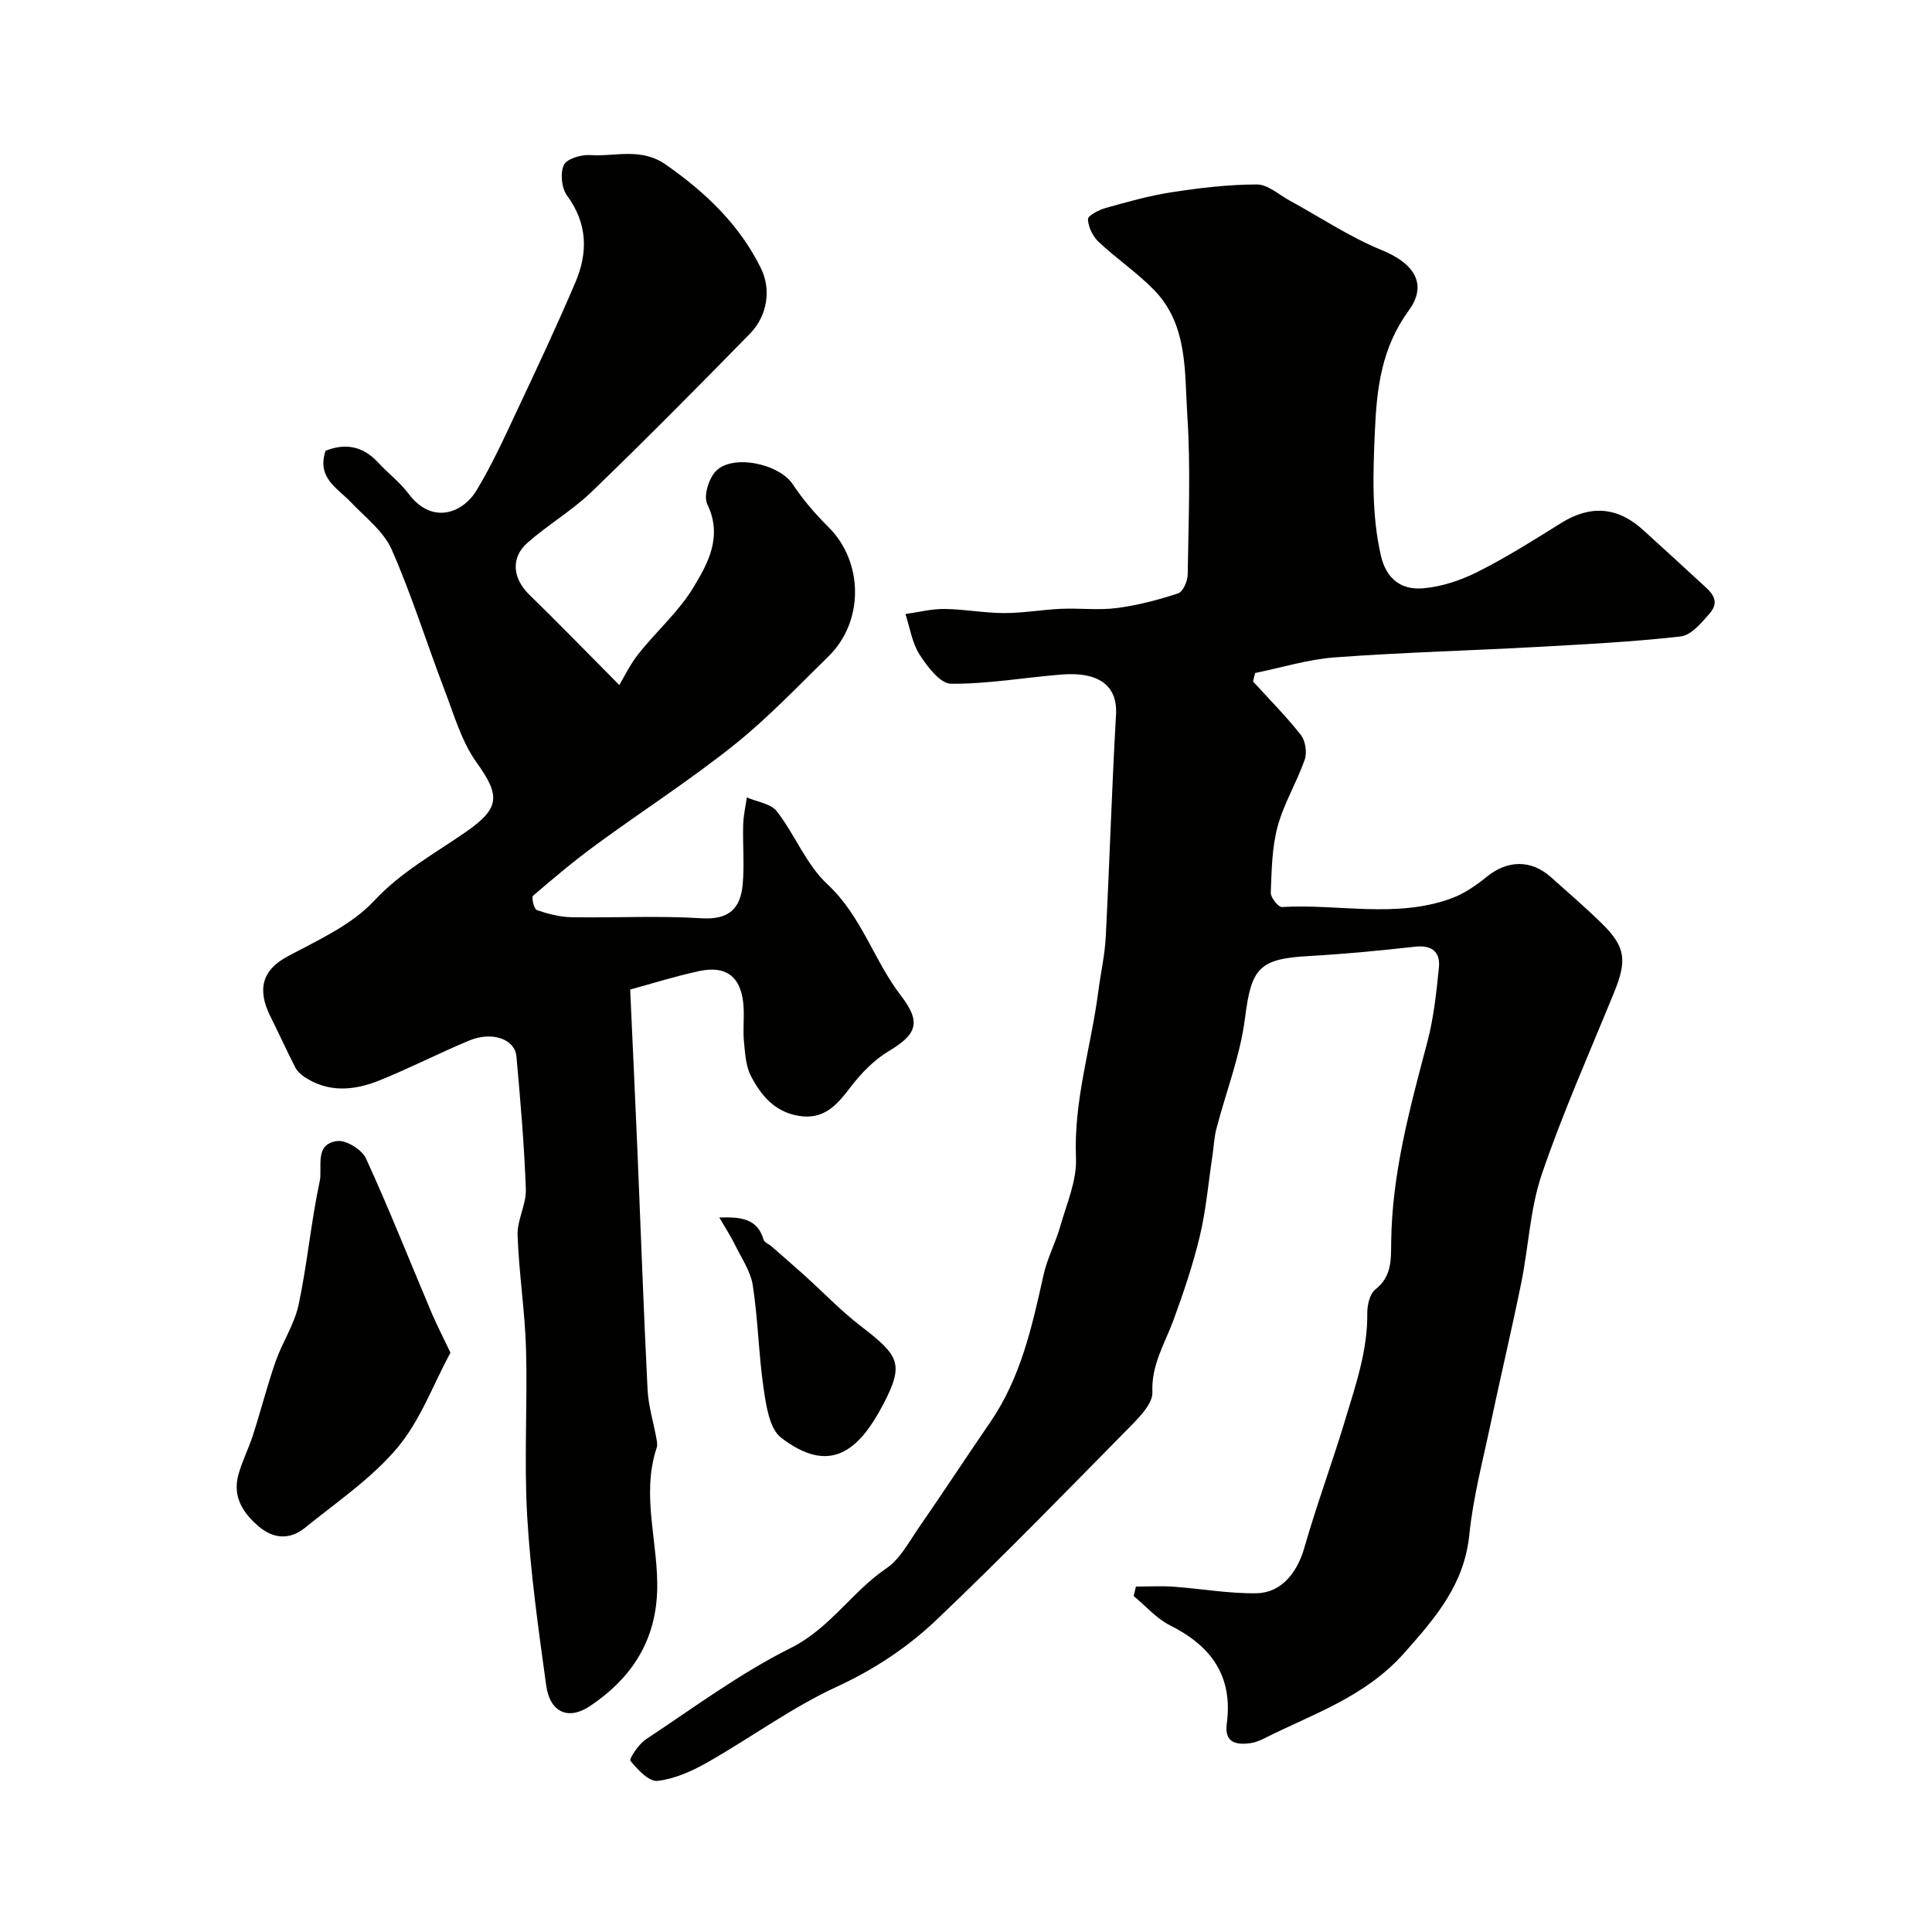 <svg enable-background="new 0 0 400 400" viewBox="0 0 400 400" xmlns="http://www.w3.org/2000/svg"><g fill="#010100"><path d="m235.18 328.48c2.6 0 5.21-.15 7.79.03 5.75.41 11.5 1.46 17.23 1.35 5.14-.1 8.4-4.33 9.86-9.45 2.56-8.94 5.81-17.67 8.49-26.58 2.15-7.15 4.62-14.27 4.53-21.93-.02-1.67.51-4.01 1.66-4.92 3.43-2.69 3.25-6.13 3.29-9.83.16-14.19 3.87-27.75 7.47-41.35 1.33-5.02 1.89-10.28 2.41-15.47.32-3.19-1.39-4.71-4.89-4.33-7.34.81-14.7 1.53-22.08 1.94-10.35.57-11.87 2.57-13.17 12.82-.98 7.77-3.94 15.29-5.93 22.95-.48 1.86-.55 3.82-.84 5.73-.83 5.52-1.31 11.12-2.6 16.52-1.41 5.91-3.38 11.72-5.48 17.44-1.79 4.84-4.57 9.19-4.33 14.83.1 2.24-2.45 4.94-4.35 6.87-13.3 13.51-26.53 27.12-40.26 40.19-6 5.71-12.89 10.32-20.69 13.91-9.36 4.31-17.81 10.56-26.82 15.68-3.19 1.81-6.78 3.43-10.34 3.83-1.77.2-4.13-2.34-5.6-4.15-.32-.39 1.67-3.44 3.16-4.42 9.88-6.54 19.5-13.69 30.04-18.95 8.12-4.06 12.64-11.64 19.78-16.48 2.83-1.92 4.65-5.43 6.69-8.38 5.01-7.24 9.83-14.61 14.81-21.86 6.33-9.22 8.68-19.84 11.04-30.5.76-3.45 2.5-6.67 3.47-10.09 1.32-4.66 3.45-9.46 3.25-14.11-.51-11.88 3.14-23.05 4.63-34.56.48-3.73 1.34-7.44 1.53-11.18.79-15.34 1.25-30.7 2.13-46.03.37-6.48-4.12-8.91-11.22-8.35-7.67.61-15.32 1.98-22.96 1.91-2.23-.02-4.89-3.55-6.49-6.03-1.56-2.43-2-5.57-2.93-8.4 2.7-.38 5.41-1.08 8.1-1.05 4.1.04 8.2.84 12.3.85 3.93.01 7.85-.7 11.79-.88 3.85-.17 7.77.33 11.56-.16 4.3-.56 8.58-1.68 12.71-3.04 1-.33 1.96-2.53 1.98-3.88.16-10.99.64-22.03-.08-32.98-.59-8.97.18-18.72-6.9-25.97-3.51-3.6-7.77-6.47-11.45-9.93-1.21-1.14-2.16-3.08-2.22-4.69-.03-.75 2.24-1.94 3.64-2.33 4.52-1.27 9.07-2.56 13.7-3.27 5.83-.9 11.75-1.6 17.64-1.61 2.26 0 4.54 2.11 6.77 3.33 6.38 3.48 12.5 7.59 19.18 10.31 6.48 2.64 9.5 6.96 5.5 12.44-5.67 7.79-6.65 16.05-7.04 25.31-.37 8.61-.67 16.93 1.24 25.38 1.13 4.97 4.29 7.2 8.66 6.85 3.9-.31 7.92-1.66 11.44-3.44 5.93-2.98 11.57-6.55 17.21-10.07 6.14-3.83 11.76-3.37 17.07 1.49 3.9 3.57 7.83 7.11 11.7 10.71 1.9 1.77 4.55 3.61 1.99 6.53-1.68 1.92-3.82 4.5-5.98 4.74-9.98 1.13-20.04 1.64-30.08 2.19-13.86.76-27.75 1.12-41.59 2.15-5.53.41-10.97 2.12-16.45 3.23-.14.58-.28 1.17-.42 1.75 3.33 3.67 6.85 7.19 9.9 11.08.95 1.21 1.31 3.63.8 5.1-1.64 4.71-4.33 9.09-5.62 13.87-1.18 4.38-1.23 9.1-1.41 13.68-.04 1.01 1.56 3.02 2.32 2.97 11.67-.69 23.56 2.39 34.99-1.76 2.66-.97 5.17-2.68 7.39-4.49 4.28-3.49 9.19-3.62 13.32.08 3.56 3.2 7.21 6.31 10.62 9.67 4.82 4.77 5.14 7.56 2.45 14.16-5.1 12.51-10.62 24.88-14.97 37.65-2.44 7.17-2.74 15.04-4.27 22.55-1.98 9.73-4.28 19.39-6.33 29.11-1.61 7.63-3.62 15.24-4.41 22.96-1.05 10.34-6.93 17.14-13.52 24.56-8.11 9.12-18.87 12.55-28.97 17.65-.86.43-1.81.82-2.75.96-3.04.44-5.51-.08-4.98-4.02 1.32-9.83-3.2-16.08-11.73-20.35-2.82-1.41-5.05-4.02-7.55-6.08.17-.64.32-1.3.47-1.96z"/><path d="m130.47 204.87c.56 12.4 1.07 23.06 1.52 33.72.69 16.36 1.26 32.73 2.08 49.08.17 3.38 1.21 6.72 1.82 10.09.12.65.27 1.39.07 1.98-3.34 10.04.52 20.05.08 30.08-.46 10.39-5.63 17.9-13.93 23.43-4.5 2.99-8.27 1.24-9.03-4.32-1.61-11.68-3.26-23.39-3.94-35.14-.66-11.46.09-22.99-.23-34.48-.22-7.87-1.48-15.71-1.75-23.59-.11-3.14 1.82-6.36 1.71-9.5-.33-9.18-1.12-18.35-1.95-27.5-.33-3.62-5.06-5.25-9.79-3.28-6.27 2.61-12.33 5.74-18.62 8.27-5.15 2.07-10.49 2.58-15.48-.74-.77-.51-1.53-1.24-1.94-2.05-1.76-3.44-3.35-6.97-5.08-10.42-2.82-5.63-1.76-9.65 3.52-12.48 6.27-3.36 13.22-6.47 17.92-11.51 5.64-6.05 12.55-9.78 19.05-14.3 7.06-4.91 7.08-7.5 2.17-14.35-3.12-4.36-4.68-9.9-6.64-15.02-3.7-9.67-6.77-19.61-10.94-29.07-1.68-3.8-5.5-6.69-8.5-9.85-2.77-2.92-7.04-4.96-5.19-10.59 3.97-1.59 7.68-1.07 10.91 2.45 2.03 2.2 4.49 4.06 6.27 6.43 4.88 6.52 11.23 4.02 14.08-.68 3.11-5.14 5.63-10.65 8.19-16.11 4.21-8.94 8.42-17.89 12.29-26.99 2.61-6.13 2.52-12.15-1.73-17.92-1.14-1.55-1.46-4.66-.67-6.35.61-1.3 3.61-2.18 5.46-2.05 5.21.35 10.47-1.64 15.65 1.97 8.27 5.77 15.36 12.57 19.72 21.52 2.08 4.27 1.4 9.71-2.35 13.54-10.77 11-21.6 21.95-32.68 32.64-4.07 3.92-9.08 6.85-13.34 10.6-3.55 3.13-3.03 7.43.41 10.77 5.71 5.55 11.25 11.27 18.61 18.68.93-1.55 2.2-4.22 3.99-6.48 3.67-4.63 8.26-8.66 11.3-13.65 3.09-5.08 6.16-10.64 2.92-17.32-.79-1.64.25-5.09 1.63-6.67 3.34-3.82 13.2-1.78 16.07 2.55 2.12 3.2 4.68 6.17 7.41 8.88 7.23 7.19 7.4 19.51-.01 26.75-6.4 6.26-12.6 12.81-19.57 18.37-9.14 7.29-19.02 13.66-28.47 20.58-4.54 3.32-8.86 6.95-13.13 10.62-.37.32.21 2.77.78 2.96 2.28.78 4.72 1.43 7.12 1.48 9.02.16 18.06-.35 27.04.22 5.62.35 8.01-2.06 8.46-6.94.38-4.12-.01-8.3.11-12.46.05-1.88.49-3.75.75-5.62 2.11.92 4.96 1.26 6.2 2.86 3.77 4.84 6.1 11.04 10.48 15.11 7.09 6.58 9.61 15.78 15.26 23.11 4.3 5.58 3.15 8.03-2.56 11.45-3.06 1.83-5.75 4.62-7.94 7.49-2.82 3.71-5.51 6.8-10.79 5.89-4.94-.85-7.73-4.25-9.79-8.22-1.08-2.07-1.21-4.71-1.45-7.13-.23-2.31.05-4.67-.07-6.99-.31-6.2-3.32-8.85-9.16-7.63-5.14 1.11-10.19 2.72-14.33 3.83z"/><path d="m93.26 280.05c-3.58 6.62-6.24 14.07-11.02 19.73-5.37 6.37-12.56 11.23-19.12 16.55-3.02 2.44-6.39 2.36-9.47-.23-3.34-2.81-5.54-6.2-4.3-10.75.76-2.8 2.13-5.44 3.02-8.21 1.63-5.06 2.94-10.23 4.69-15.25 1.39-3.99 3.89-7.68 4.76-11.74 1.8-8.45 2.56-17.12 4.37-25.57.62-2.9-1.2-7.77 3.66-8.34 1.87-.22 5.1 1.8 5.93 3.62 4.8 10.48 9.04 21.21 13.53 31.83 1.04 2.47 2.28 4.84 3.95 8.36z"/><path d="m148.92 252.07c4.51-.13 7.88.19 9.17 4.59.17.57 1.08.9 1.62 1.37 2.27 1.98 4.55 3.95 6.79 5.97 3.92 3.53 7.59 7.38 11.76 10.59 7.9 6.08 9.03 7.75 4.55 16.27-5.11 9.71-11.09 14.47-21.09 6.8-2.39-1.84-3.08-6.52-3.6-10.03-1.05-7.12-1.17-14.38-2.26-21.5-.45-2.92-2.34-5.65-3.69-8.41-.86-1.75-1.94-3.39-3.25-5.65z"/></g></svg>